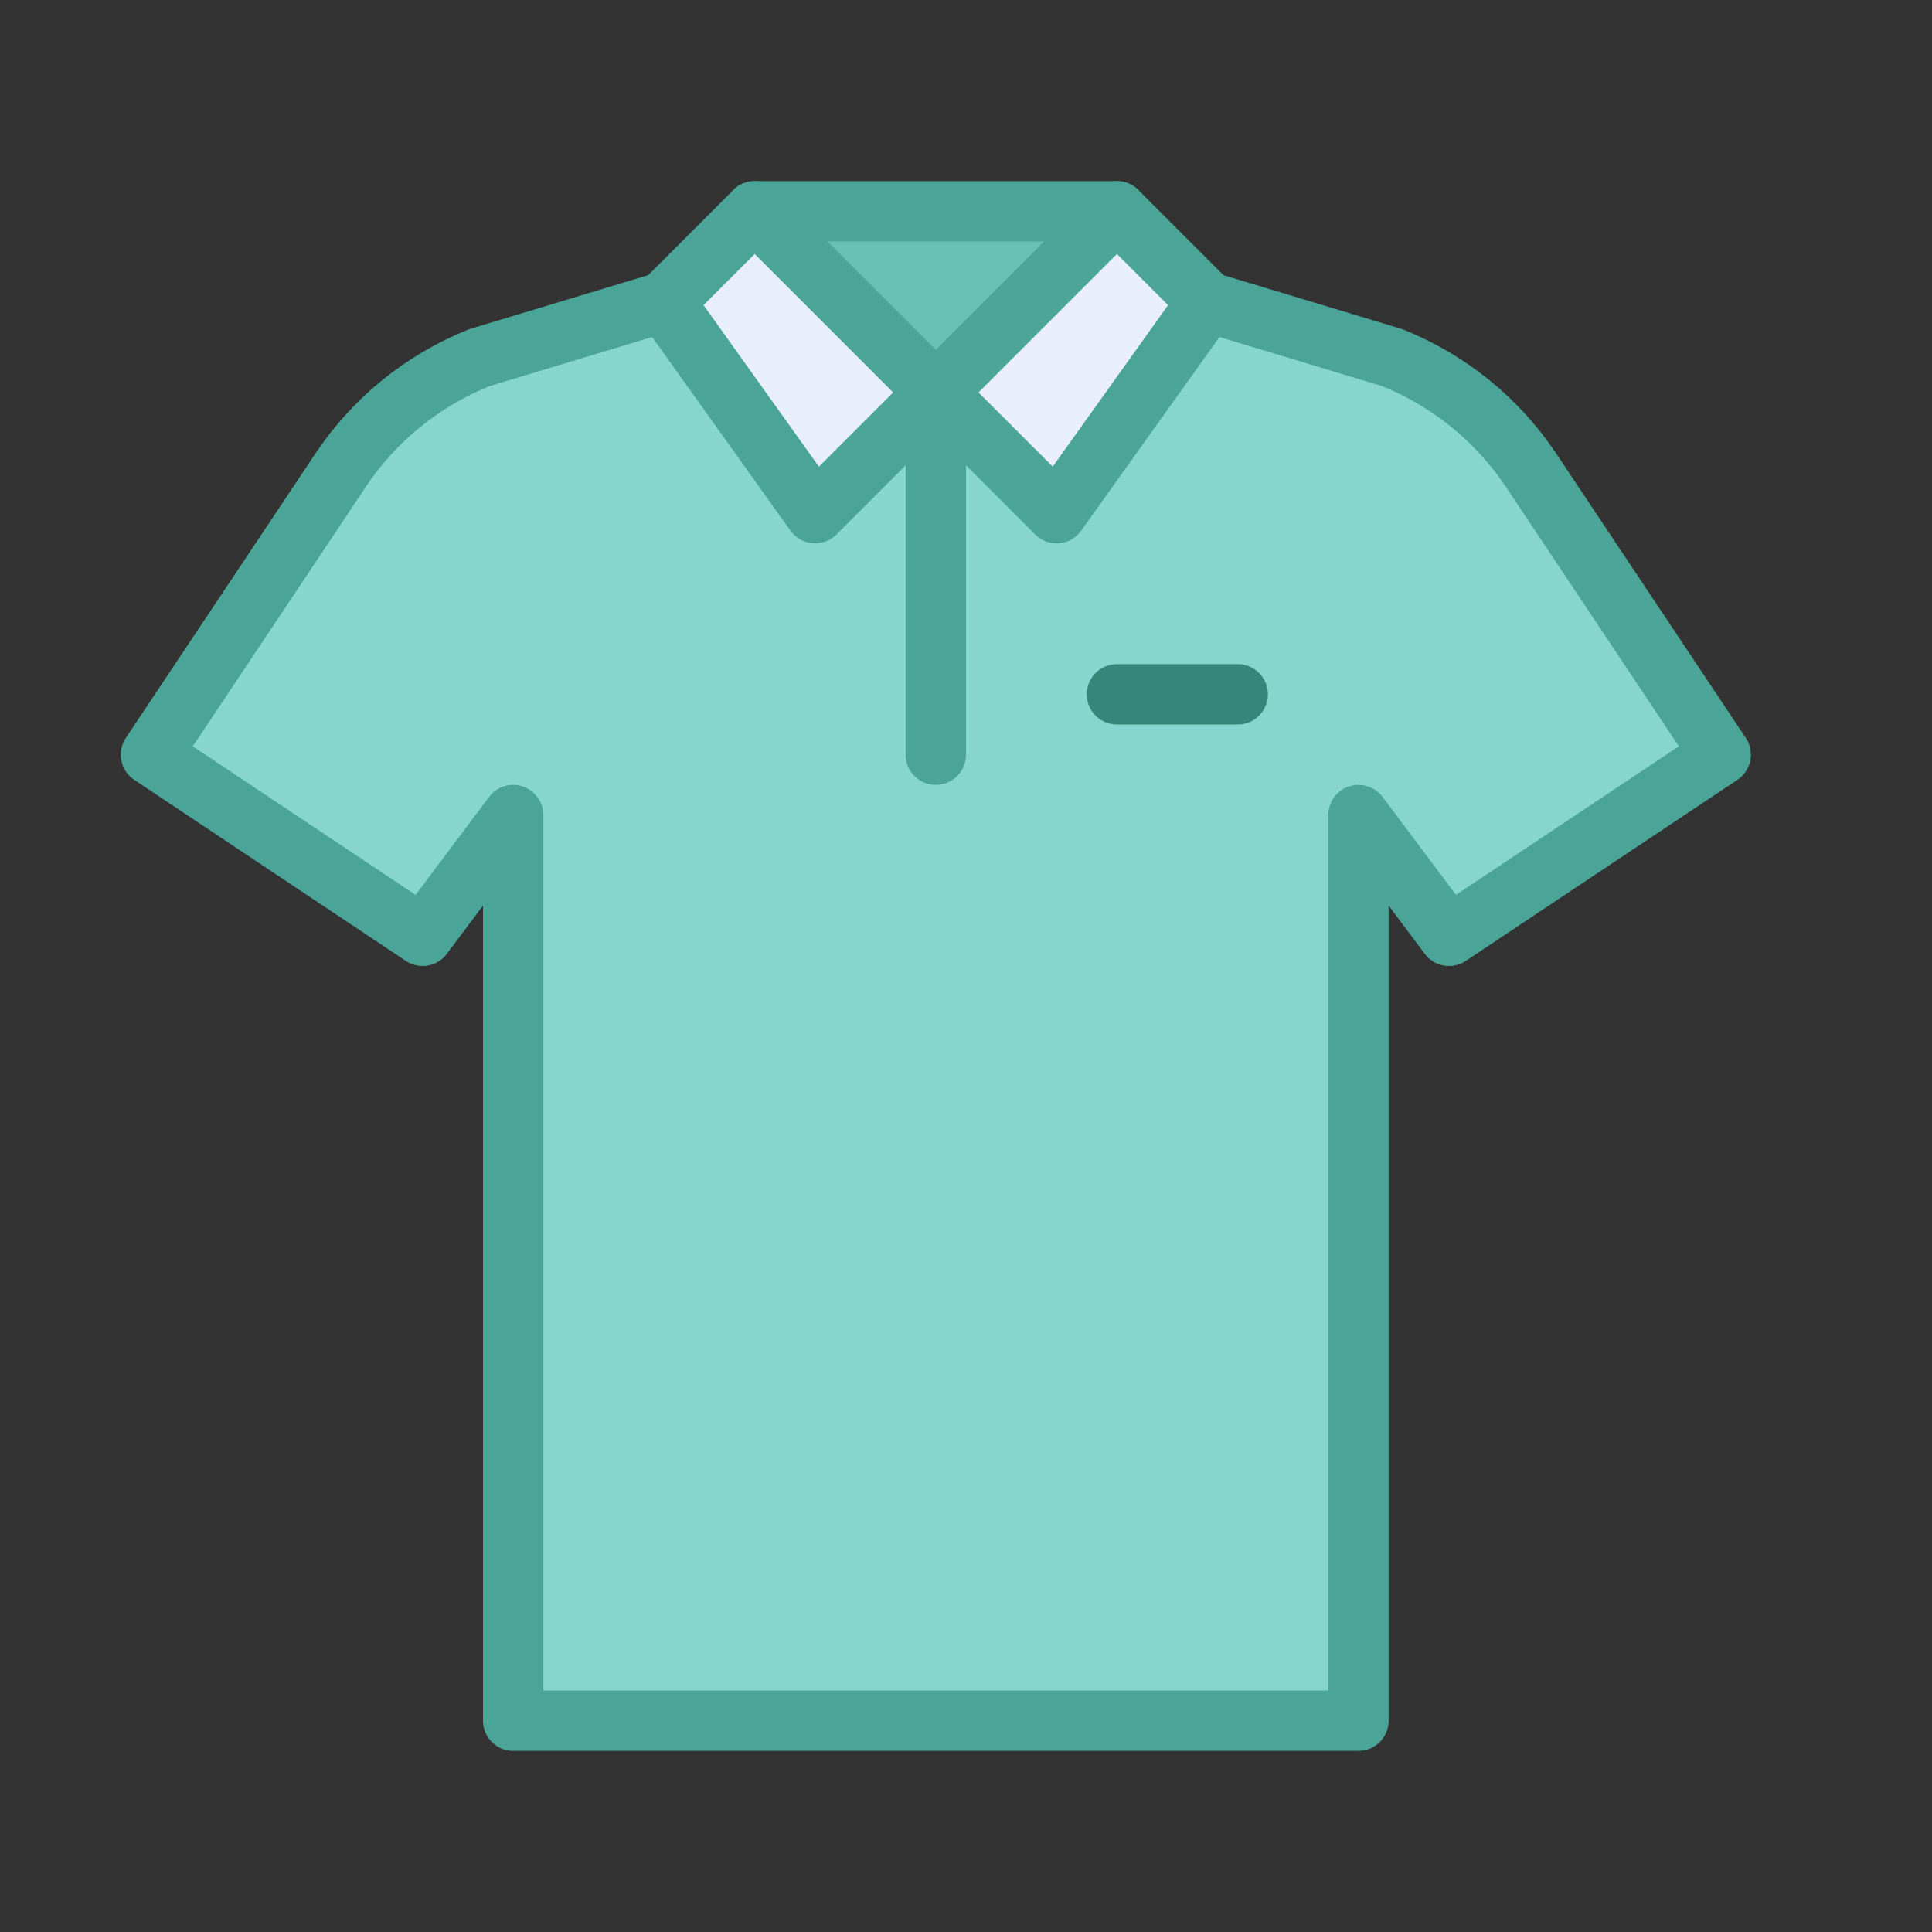 <?xml version="1.0" encoding="UTF-8" standalone="no"?>
<svg width="800px" height="800px" viewBox="0 0 64 64" version="1.1" xmlns="http://www.w3.org/2000/svg" xmlns:xlink="http://www.w3.org/1999/xlink">
    <rect x="0" y="0" width="64" height="64" fill="#333333" stroke="none"/>
    <title>clo-polo</title>
    <desc>Created with Sketch.</desc>
    <defs>
</defs>
    <g id="General" stroke="none" stroke-width="1" fill="none" fill-rule="evenodd">
        <g id="SLICES-64px" transform="translate(0, -200)">
</g>
        <g id="ICONS" transform="translate(5, -195)">
            <g id="clo-polo" transform="translate(0, 202)">
                <polygon id="Fill-616" fill="#E9EFFA" points="20 0 17 3 22 10 26 6">
</polygon>
                <polygon id="Fill-617" fill="#E9EFFA" points="32 0 26 6 30 10 35 3">
</polygon>
                <polygon id="Fill-618" fill="#67C1B6" points="20 0 26 6 32 0">
</polygon>
                <path d="M45.723,8.585 C44.601,6.901 42.995,5.598 41.117,4.846 L35,3.001 L30,10.001 L26,6 L22,10.001 L17,3.001 L10.884,4.846 C9.006,5.598 7.4,6.901 6.278,8.585 L-0,18 L9,24 L12,20 L12,50.001 L40,50.001 L40,20 L43,24 L52,18 L45.723,8.585 Z" id="Fill-619" fill="#87D6CD">
</path>
                <path d="M17,3 L10.884,4.847 C9.005,5.598 7.399,6.901 6.277,8.584 L0,18 L9,24 L12,20 L12,50 L40,50 L40,20 L43,24 L52,18 L45.723,8.584 C44.601,6.901 42.995,5.598 41.116,4.847 L35,3" id="Stroke-620" stroke="#4AA598" stroke-width="2" stroke-linecap="round" stroke-linejoin="round">
</path>
                <path d="M26,18 L26,6" id="Stroke-621" stroke="#4AA598" stroke-width="2" stroke-linecap="round" stroke-linejoin="round">
</path>
                <polygon id="Stroke-622" stroke="#4AA598" stroke-width="2" stroke-linecap="round" stroke-linejoin="round" points="26 6 22 10 17 3 20 0 32 0 35 3 30 10">
</polygon>
                <path d="M26,6 L20,0" id="Stroke-623" stroke="#4AA598" stroke-width="2" stroke-linecap="round" stroke-linejoin="round">
</path>
                <path d="M32,0 L26,6" id="Stroke-624" stroke="#4AA598" stroke-width="2" stroke-linecap="round" stroke-linejoin="round">
</path>
                <path d="M36,16 L32,16" id="Stroke-625" stroke="#358779" stroke-width="2" stroke-linecap="round" stroke-linejoin="round">
</path>
            </g>
        </g>
    </g>
</svg>